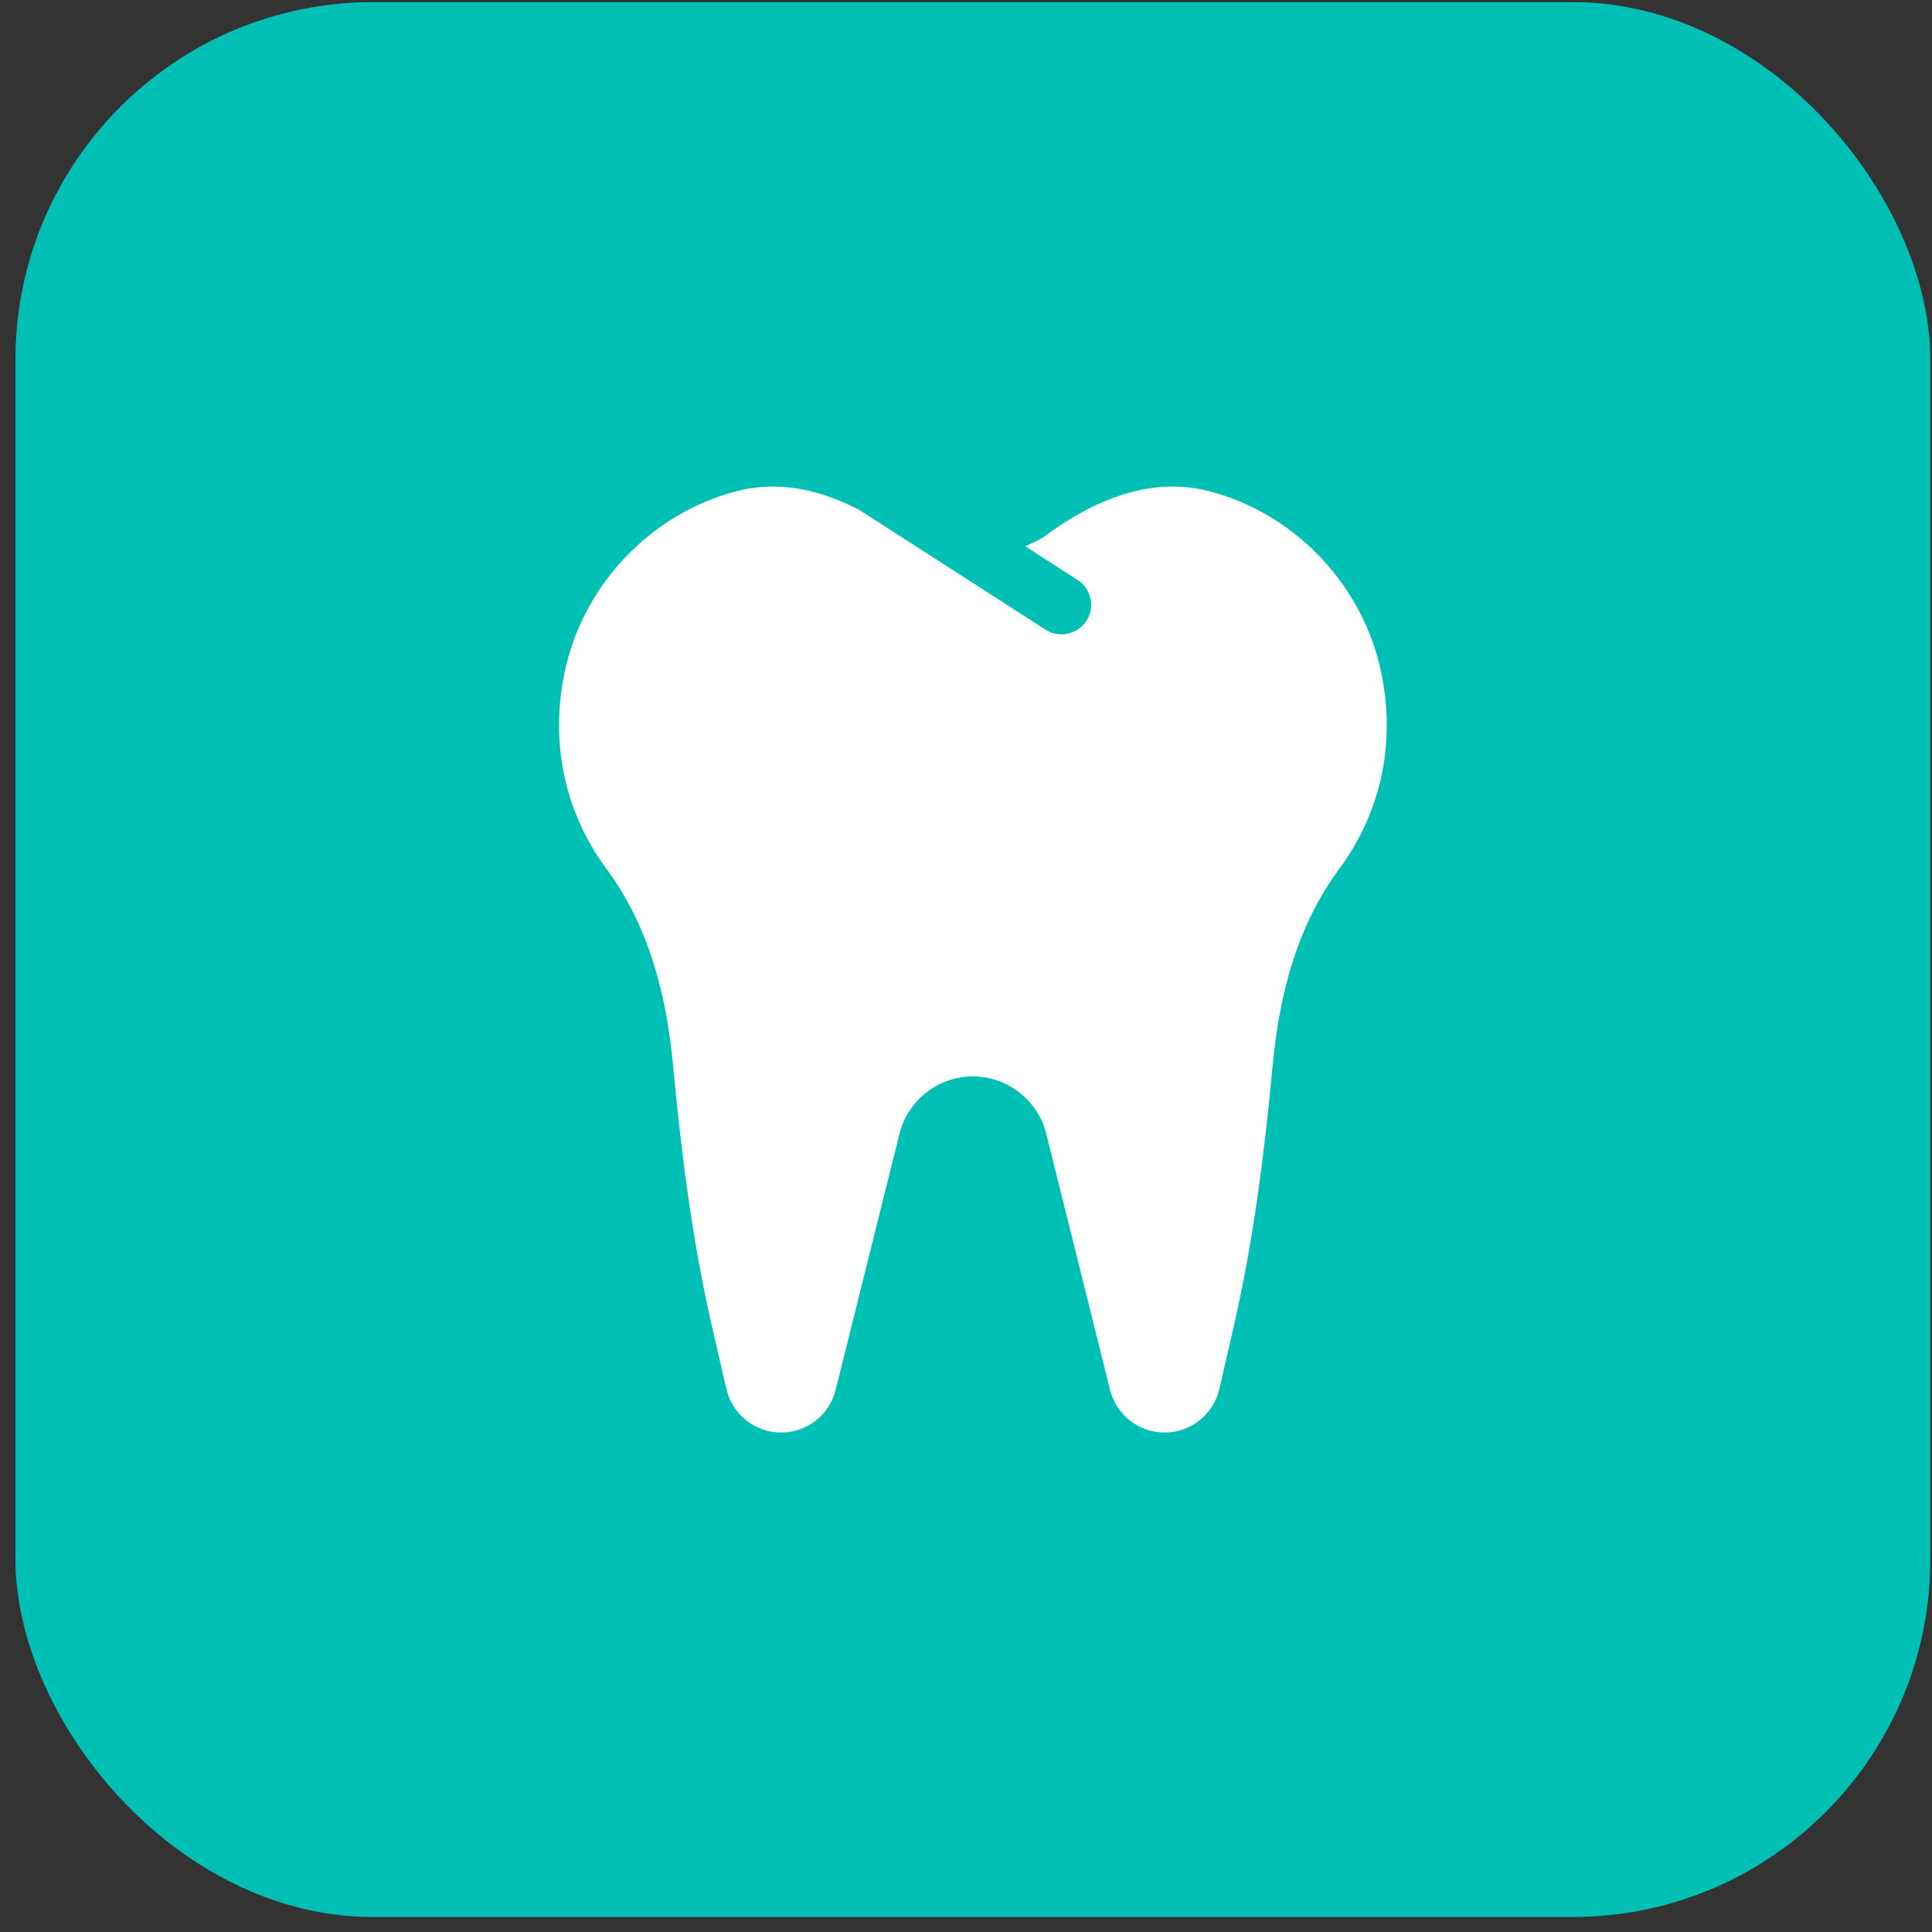 <?xml version="1.0" encoding="UTF-8"?>
<svg xmlns="http://www.w3.org/2000/svg" width="108" height="108" viewBox="0 0 108 108" fill="none">
  <rect x="0" y="0" width="108" height="108" fill="#333333" stroke="none"/>
  <rect x="0.863" y="0.117" width="107.045" height="107.045" rx="20" fill="#00BFB4"></rect>
  <path d="M77.107 37.14C75.969 32.469 72.241 28.664 67.603 27.46C64.279 26.596 61.096 27.987 58.397 29.973C58.061 30.22 57.678 30.358 57.312 30.539L60.237 32.419C61.004 32.912 61.227 33.935 60.733 34.703C60.272 35.421 59.259 35.721 58.449 35.199L48.068 28.525C45.93 27.404 43.588 26.831 41.168 27.46C36.53 28.665 32.802 32.469 31.665 37.14C30.618 41.438 31.621 45.486 33.885 48.545C36.298 51.806 37.261 55.637 37.633 59.633C38.088 64.504 38.7 69.358 39.796 74.126L40.602 77.632C40.931 79.065 42.202 80.08 43.666 80.08C45.109 80.08 46.367 79.094 46.717 77.688L50.278 63.392C50.748 61.499 52.442 60.173 54.384 60.173C56.326 60.173 58.02 61.5 58.491 63.392L62.051 77.688C62.401 79.094 63.659 80.08 65.102 80.08C66.567 80.08 67.837 79.065 68.166 77.632L68.972 74.126C70.068 69.359 70.679 64.504 71.135 59.633C71.508 55.636 72.47 51.806 74.883 48.545C77.15 45.487 78.153 41.439 77.107 37.14Z" fill="white"></path>
</svg>

